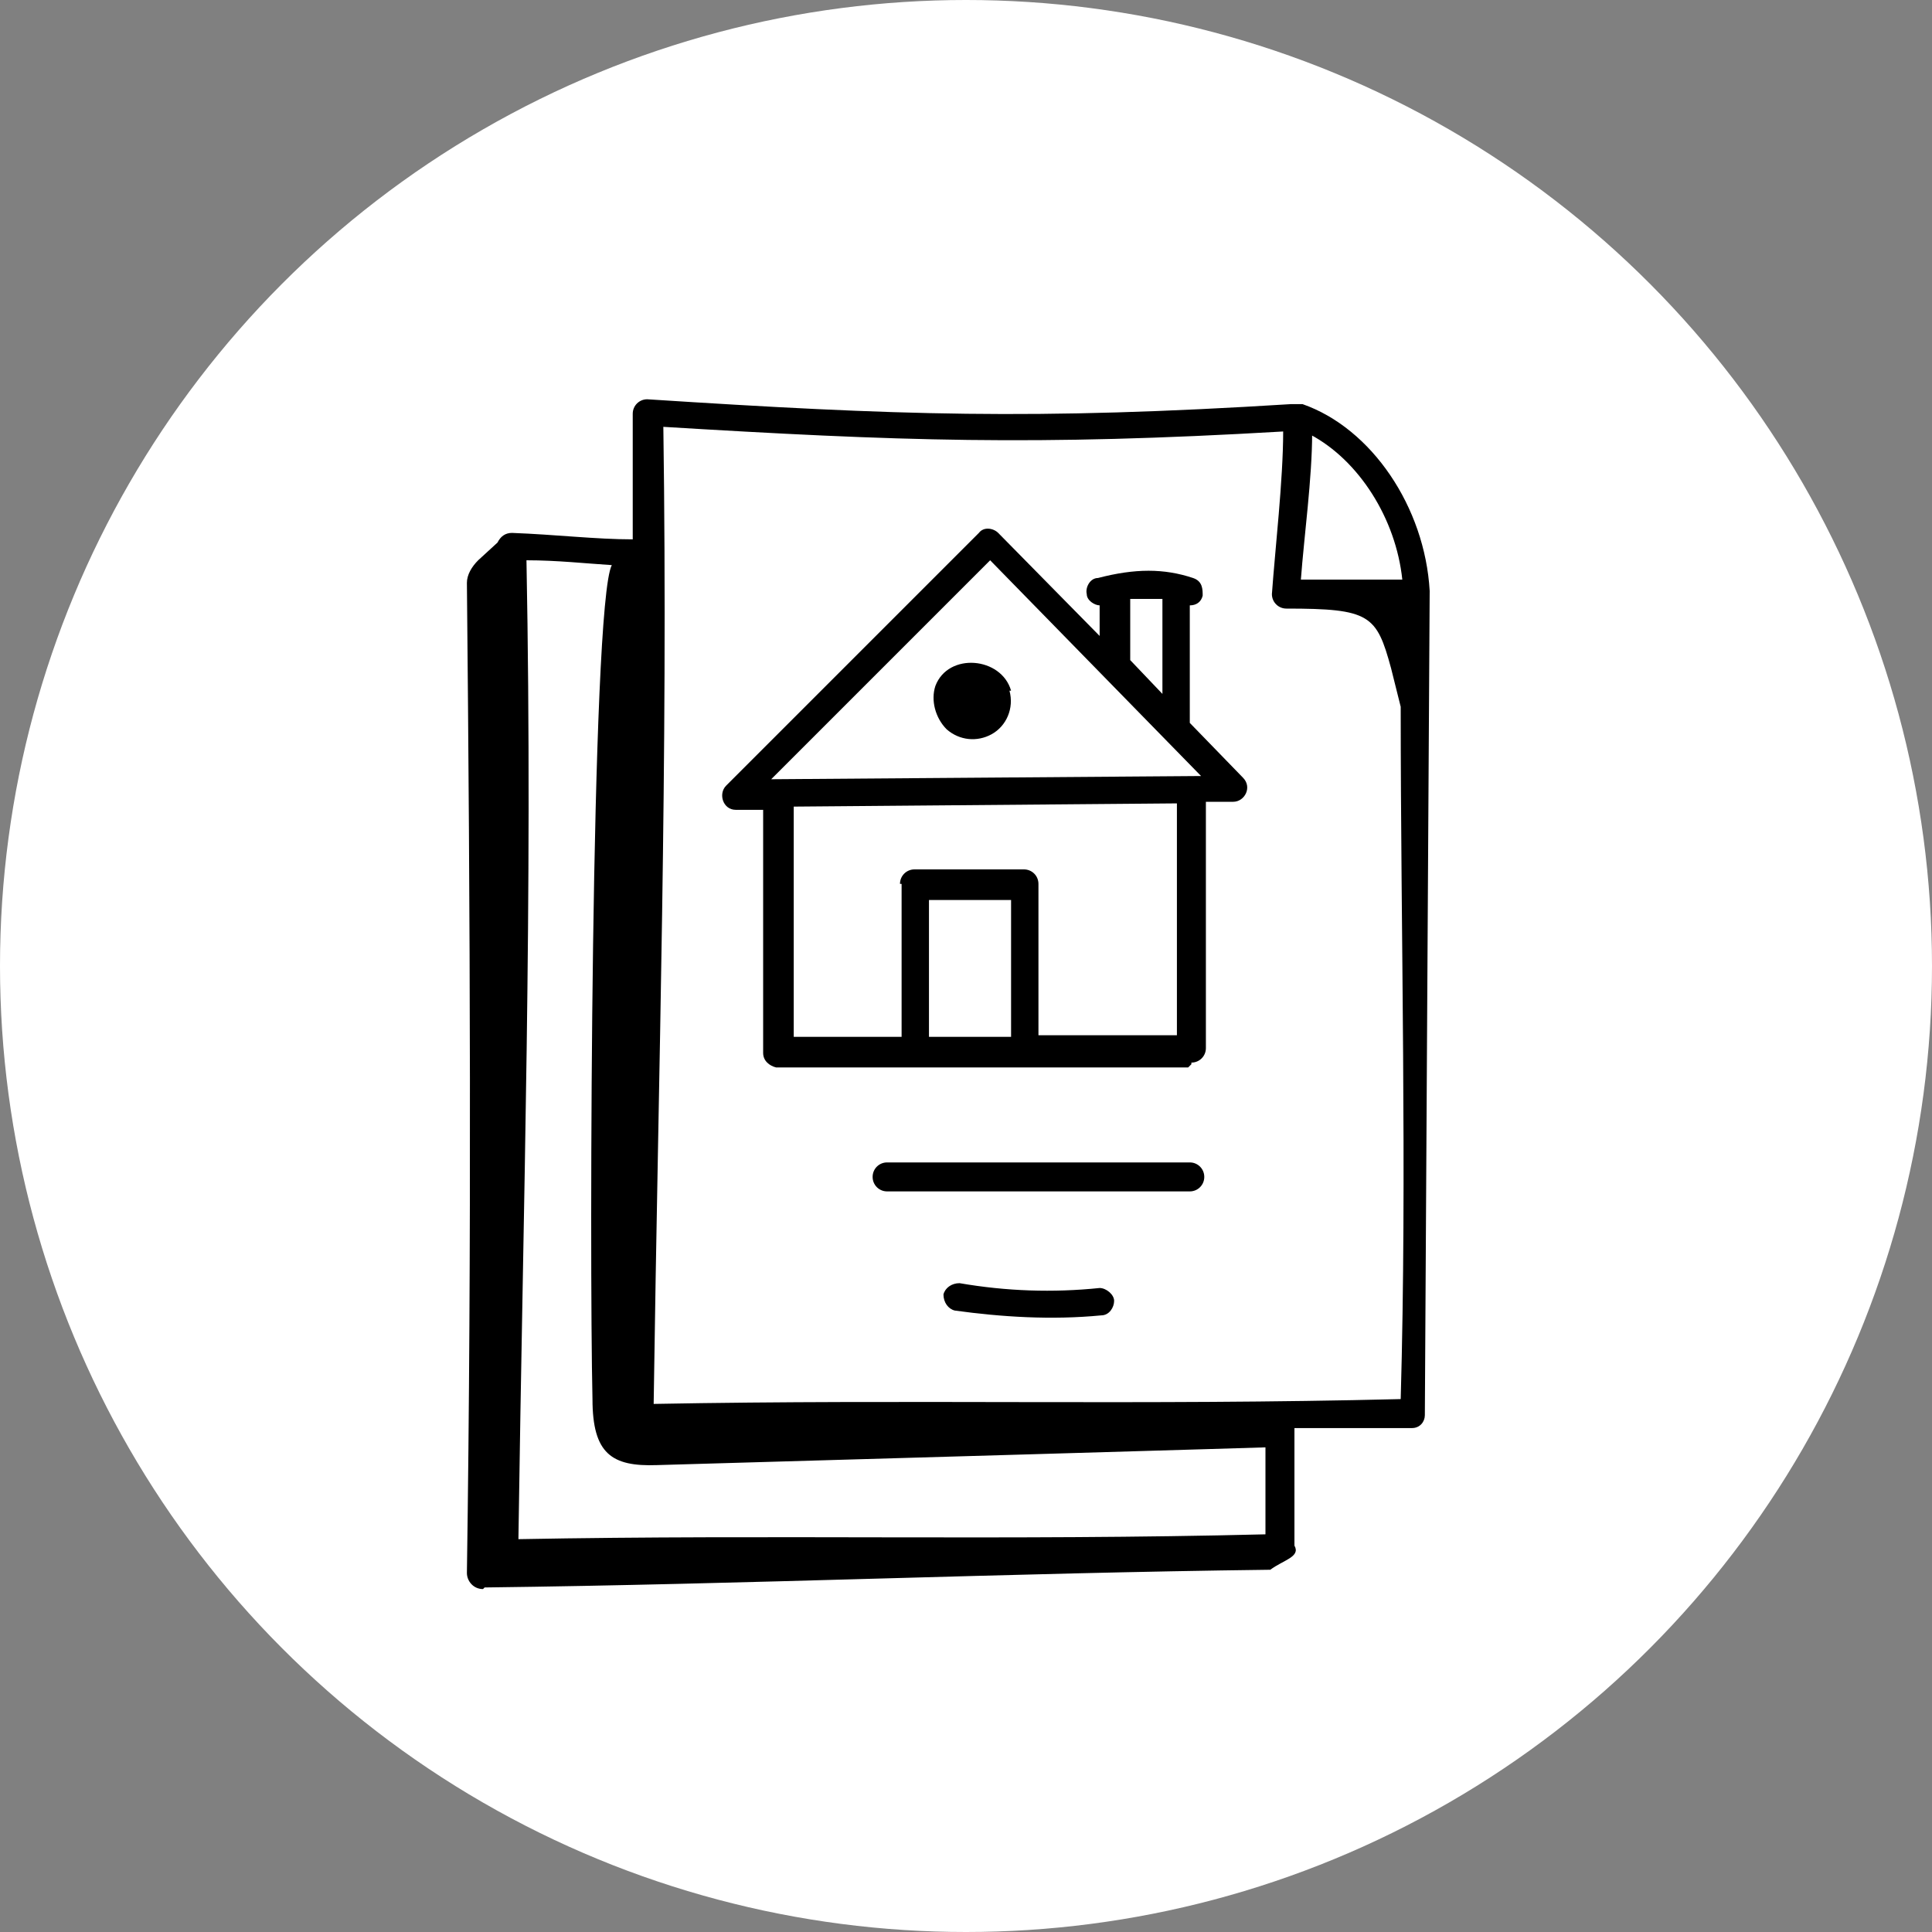 <svg xmlns="http://www.w3.org/2000/svg" version="1.1" viewBox="0 0 120 120">
  <rect x="0" y="0" width="120" height="120" fill="#808080" stroke="none"/>
  <defs>
    <style>
      .cls-1 {
        fill: #fff;
      }
    </style>
  </defs>
  
  <g>
    <g id="Calque_1">
      <g id="Calque_1-2" data-name="Calque_1">
        <g id="Calque_1-2">
          <g id="Calque_1-2-2" data-name="Calque_1-2">
            <g id="Calque_1-2-2">
              <circle class="cls-1" cx="60" cy="60" r="60"></circle>
            </g>
          </g>
        </g>
        <g>
          <path d="M30.1,98.6c16.4-.2,32.4-.9,48.8-1.1.8-.6,1.9-.8,1.5-1.5h0c0-2.3,0-4.7,0-7.3,2.4,0,4.8,0,7.3,0,.5,0,.8-.4.8-.8,0-1,.3-51.1.3-51.2-.3-5.2-3.6-10.1-7.9-11.6h-.7c-16,1-24.5.7-40-.3-.5,0-.9.4-.9.9v7.8c-2.3,0-4.8-.3-7.5-.4-.4,0-.7.2-.9.6l-1.2,1.1c-.4.4-.7.9-.7,1.4.2,20.4.3,41.1,0,61.5,0,.5.4,1,1,1ZM81.4,27c3,1.6,5.3,5.2,5.7,9h-6.3c.2-2.7.7-6.3.7-9.1h0ZM41,26.5c14.8.9,23.3,1.2,38.7.3,0,3-.5,7.3-.7,10.1,0,.5.4.9.9.9,5.2,0,5.6.4,6.5,3.7.2.8.4,1.6.6,2.4,0,14.3.4,28.9,0,43-16,.4-30.4,0-46.4.3.3-21.2.9-39.7.6-60.8h-.2ZM32.7,34.8c1.9,0,3.7.2,5.3.3-1.3,2.5-1.4,43.1-1.2,51.8,0,3.4,1.2,4.2,4,4.1,41.7-1.2,37.5-1.1,37.8-1.1v5.4c-16,.4-30.4,0-46.4.3.3-21.2.9-39.7.5-60.8Z"></path>
          <path d="M74,66c.5,0,.9-.4.9-.9v-15.3h1.7c.7,0,1.2-.9.6-1.5l-3.3-3.4v-7.3c.4,0,.7-.2.8-.6,0-.4,0-.9-.6-1.1-1.8-.6-3.6-.6-5.9,0-.5,0-.8.6-.7,1,0,.4.5.7.8.7v1.9l-6.3-6.4c-.3-.3-.9-.4-1.2,0l-15.7,15.7c-.5.5-.2,1.5.6,1.5h1.7v15.1c0,.5.4.8.8.9,8.5,0,16.9,0,25.6,0l.2-.2ZM70.2,37.2h2v5.9l-2-2.1v-3.9h0ZM47.9,48.4l13.6-13.6,13.1,13.4s-26.7.2-26.7.2ZM56,55v9.4h-6.7v-14.3l23.8-.2v14.4c-2.8,0-5.7,0-8.6,0v-9.4c0-.5-.4-.9-.9-.9h-6.8c-.5,0-.9.4-.9.9h.1ZM57.7,55.9h5.1v8.5h-5.1v-8.5Z"></path>
          <path d="M62.8,42.9c-.6-2.1-3.9-2.4-4.7-.3-.3.9,0,2,.7,2.7.8.7,1.9.8,2.8.3.9-.5,1.4-1.6,1.1-2.7h.1Z"></path>
          <path d="M74.8,73.1c0-.5-.4-.9-.9-.9h-18.8c-.5,0-.9.4-.9.9s.4.9.9.9h18.8c.5,0,.9-.4.9-.9Z"></path>
          <path d="M68.3,80c-2.9.3-5.8.2-8.7-.3-.5,0-.9.3-1,.7,0,.5.3.9.7,1,2.9.4,6,.6,9.1.3.5,0,.8-.5.8-.9s-.5-.8-.9-.8Z"></path>
        </g>
      </g>
    </g>
  </g>
</svg>